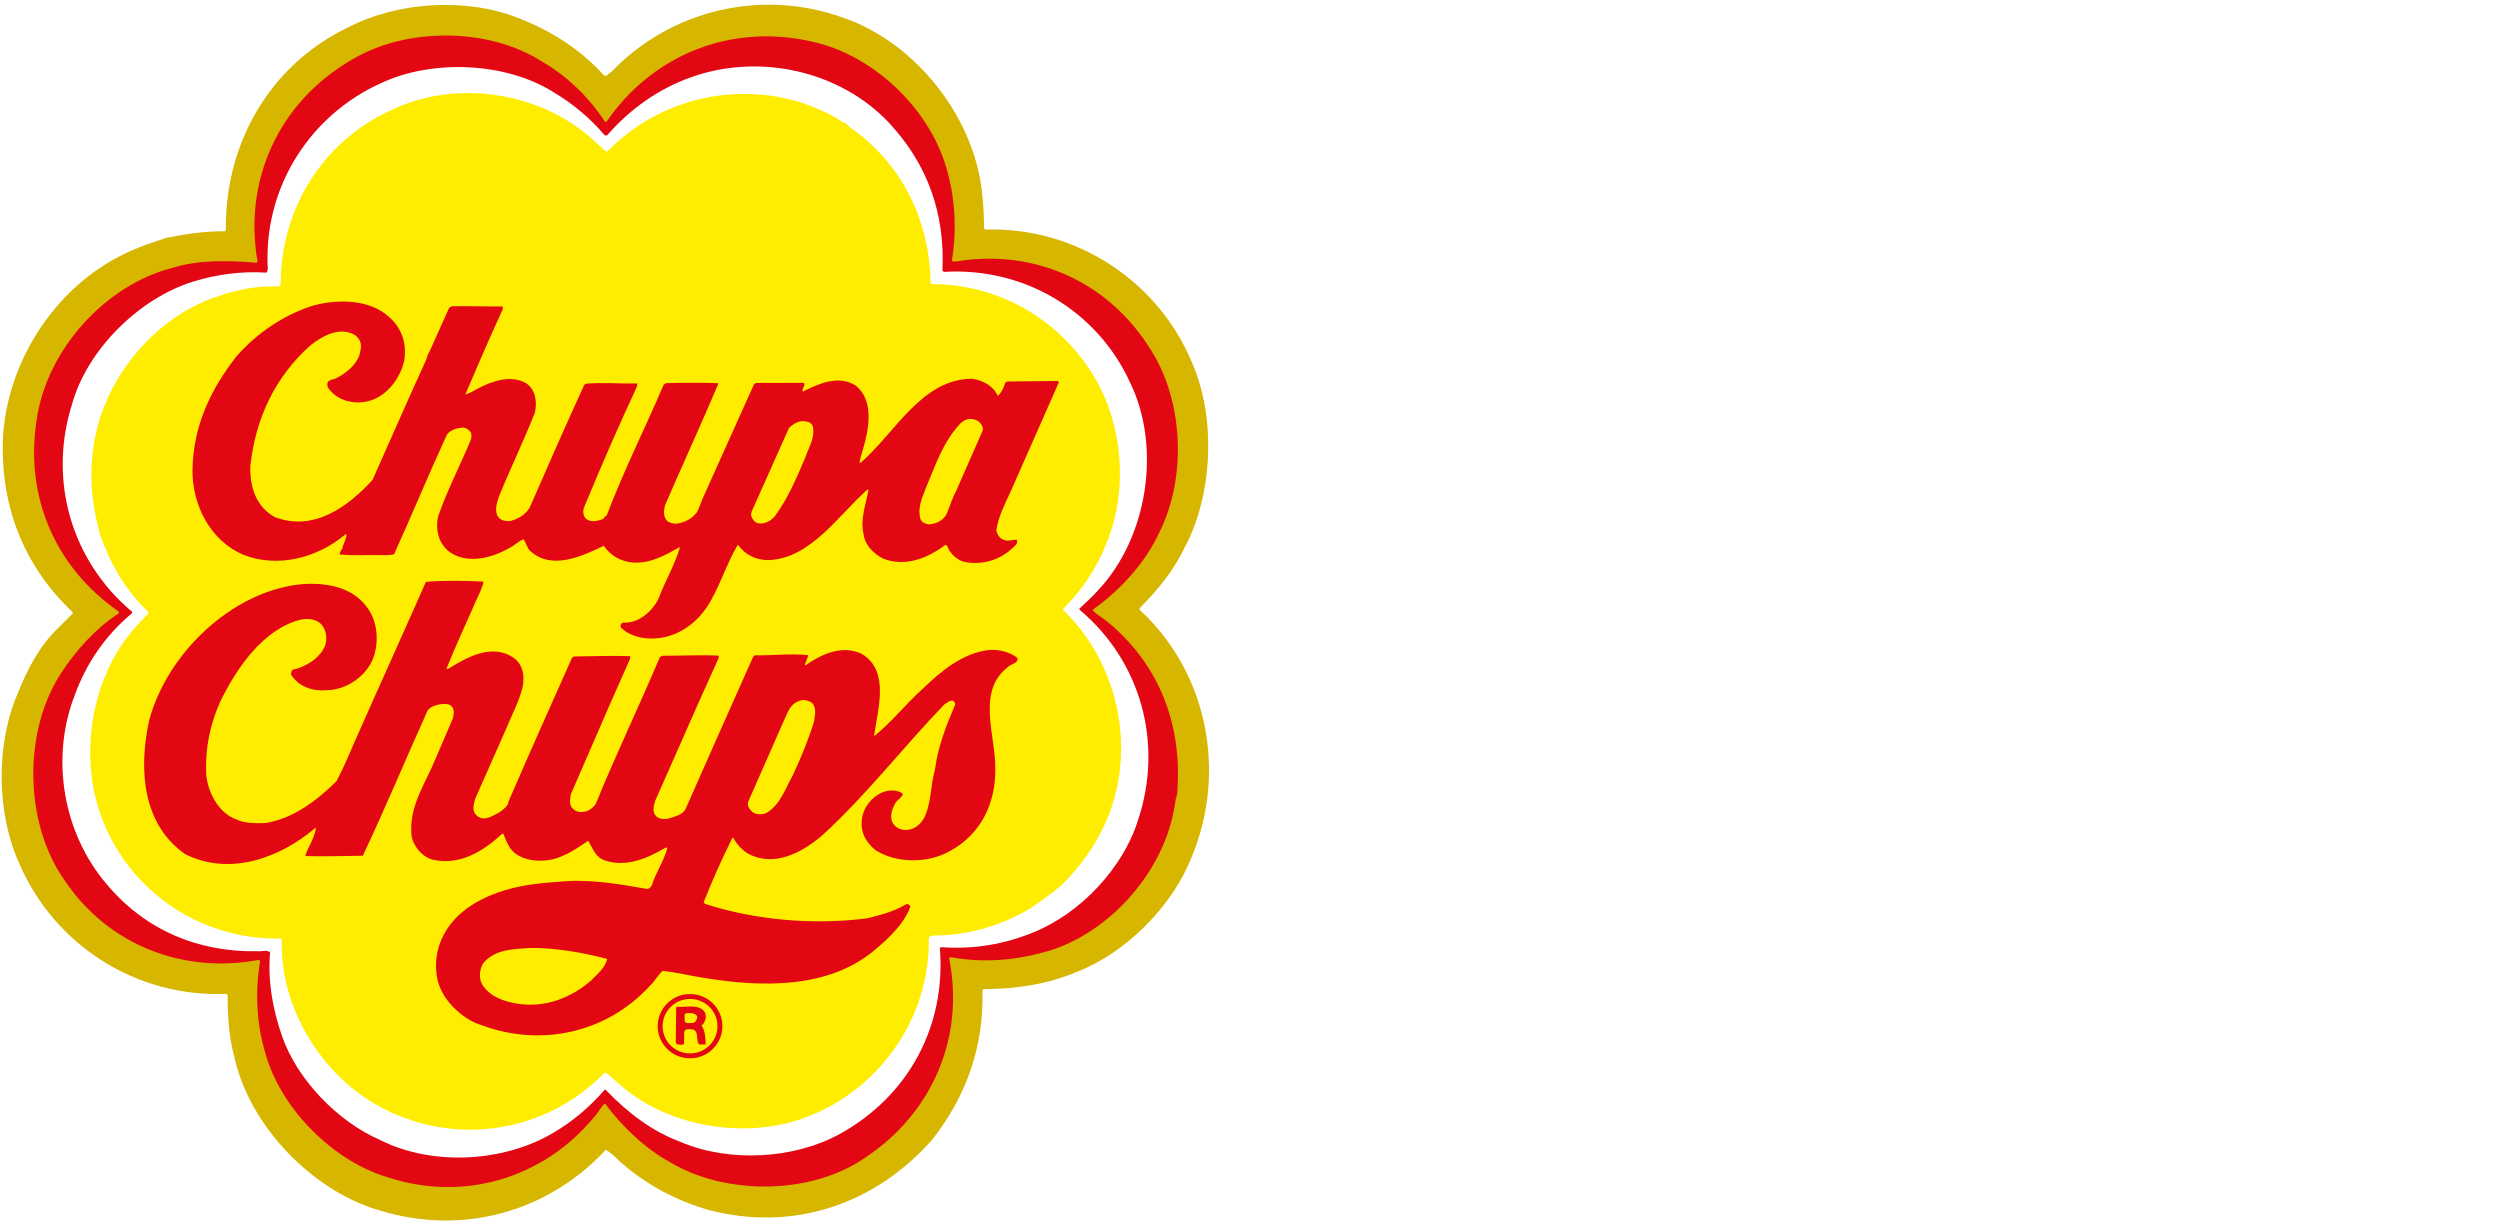 <?xml version="1.0" encoding="UTF-8"?>
<svg id="Layer_1" xmlns="http://www.w3.org/2000/svg" xmlns:xlink="http://www.w3.org/1999/xlink" version="1.1" viewBox="0 0 406 199.028">
  <!-- Generator: Adobe Illustrator 29.5.0, SVG Export Plug-In . SVG Version: 2.1.0 Build 137)  -->
  <defs>
    <filter id="drop-shadow-1" x="219.439" y="112.356" width="174" height="71.76" filterUnits="userSpaceOnUse">
      <feOffset dx="2.835" dy="4.252"/>
      <feGaussianBlur result="blur" stdDeviation="2.835"/>
      <feFlood flood-color="#1d1d1b" flood-opacity=".2"/>
      <feComposite in2="blur" operator="in"/>
      <feComposite in="SourceGraphic"/>
    </filter>
  </defs>
  <g filter="url(#drop-shadow-1)">
    <path d="M225.153,117.068l46.897-.08.027,16.035-26.399.045.012,7.024,12.843-.022.017,10.072-12.843.022.034,19.878-20.497.035-.09-53.008Z" fill="#fff"/>
    <path d="M274.838,116.983l19.005-.032.052,30.546c.009,5.433,2.413,7.483,6.369,7.477,3.957-.007,6.418-2.066,6.409-7.499l-.052-30.546,19.005-.032.054,31.871c.023,13.318-10.535,22.48-25.389,22.506-14.789.025-25.377-9.101-25.4-22.419l-.054-31.871Z" fill="#fff"/>
    <path d="M346.344,169.87l-17.448.029-.09-53.008,18.227-.031,17.488,23.029-.039-23.058,17.448-.03.09,53.008-17.448.03-18.266-23.226.039,23.257Z" fill="#fff"/>
  </g>
  <g>
    <path d="M234.196,44.943l.015,24.789,7.398-.005.005,9.369-7.398.004.021,34.548-9.053.005-.047-78.075,18.885-.011.006,9.369-9.832.006Z" fill="#fff"/>
    <path d="M260.518,114.61c-6.328.003-11.587-5.459-11.592-13.364l-.031-53.286c-.005-7.905,5.248-13.374,11.575-13.377,6.327-.004,11.587,5.458,11.592,13.363l.031,53.287c.005,7.905-5.248,13.373-11.575,13.377ZM262.814,47.269c0-1.756-.877-2.829-2.337-2.829-1.558,0-2.432,1.075-2.432,2.832l.033,54.653c0,1.756.877,2.83,2.435,2.829,1.46-.001,2.335-1.076,2.334-2.832l-.033-54.653Z" fill="#fff"/>
    <path d="M292.54,113.615c-.684-3.415-1.173-8.002-1.175-12.101l-.011-18.347c0-1.757-.683-3.123-2.046-3.122h-2.142s.02,33.573.02,33.573l-9.15.005-.047-78.075,11.778-.007c4.575-.003,10.32,2.336,10.326,12.291l.012,19.909c.002,3.709-1.748,6.052-4.181,8.103,2.434,2.048,4.383,4.389,4.384,8.098l.01,16.59c.003,4.978.687,9.272,1.273,13.077l-9.052.005ZM291.139,48.033c-.002-2.244-.586-3.123-1.657-3.122h-2.337s.016,26.254.016,26.254l2.337-.002c1.071,0,1.655-.879,1.653-3.124l-.012-20.006Z" fill="#fff"/>
    <path d="M306.36,113.607l-.047-78.075,18.884-.011.006,9.369-9.832.006.014,23.813,6.619-.004.005,9.369-6.619.004.015,26.155,9.832-.006.006,9.369-18.884.011Z" fill="#fff"/>
    <path d="M345.491,113.583l-8.859.005-7.834-78.07,8.955-.005,3.532,46.55,3.769-46.554,8.274-.005-7.837,78.08Z" fill="#fff"/>
    <path d="M357.754,113.576l-.047-78.075,18.884-.011.006,9.369-9.831.006.014,23.813,6.619-.004.005,9.369-6.619.004.015,26.155,9.831-.006.006,9.369-18.884.011Z" fill="#fff"/>
    <path d="M396.397,113.553c-.684-3.415-1.172-8.002-1.175-12.101l-.011-18.347c0-1.757-.683-3.123-2.046-3.122h-2.142s.02,33.573.02,33.573l-9.15.005-.047-78.075,11.779-.007c4.575-.003,10.32,2.336,10.326,12.291l.012,19.909c.002,3.709-1.749,6.052-4.181,8.103,2.434,2.048,4.383,4.389,4.384,8.098l.01,16.59c.003,4.978.687,9.272,1.273,13.077l-9.053.005ZM394.995,47.971c-.002-2.244-.586-3.123-1.657-3.122l-2.337.002.016,26.252h2.337c1.071-.002,1.655-.88,1.653-3.125l-.012-20.006Z" fill="#fff"/>
  </g>
  <g>
    <path d="M174.728,157.896c-4.614,1.935-9.725,2.745-14.971,2.729l-.212.158c.295,9.204-2.721,17.393-8.128,24.267-9.298,10.558-22.595,15.067-36.391,11.432-5.276-1.536-10.103-4.083-14.349-7.84-.718-.723-1.478-1.447-2.288-1.926-9.448,10.183-23.341,13.975-36.707,9.863-10.964-3.128-21.246-13.826-23.621-24.948-.881-3.149-1.091-6.564-1.092-10.053l-.242-.173c-14.482.611-27.737-7.808-33.473-20.894-3.804-8.135-4.025-19.43-.379-27.884,1.542-3.888,3.495-7.72,6.701-10.771l2.227-2.223.006-.204C3.573,91.633-.123,81.614.521,70.388c1.036-12.976,9.657-25.446,22.139-30.23,1.426-.608,2.887-1.008,4.351-1.533,3.078-.591,6.195-1.101,9.499-1.069l.174-.24c-.173-13.839,6.971-26.606,19.667-32.778,7.957-4.201,19.184-5.046,27.904-1.586,5.012,1.978,9.706,4.808,13.645,9.089.51.756,1.042-.251,1.504-.481C109.011,1.586,123.718-1.89,136.937,2.874c12.002,4.107,21.603,16.586,22.608,29.059.188,1.69.252,3.415.272,5.18l.201.171c14.684-.48,28.132,8.356,33.61,21.72,3.9,8.919,3.332,21.5-1.308,30.044-1.696,3.553-4.287,6.748-7.243,9.725l.031.288c11.004,10.148,14.114,26.221,8.508,39.904-3.094,8.061-10.638,15.766-18.888,18.93" fill="#d7b600"/>
    <path d="M191.154,129.111c-.359.809-.312,1.796-.549,2.65-2.019,10.397-10.965,20.351-21.469,22.987-4.589,1.238-9.767,1.635-14.775.683l-.215.239c2.562,12.895-2.789,25.189-13.745,32.407-8.722,5.981-22.526,6.081-31.549.682-4.014-2.191-7.733-5.685-10.613-9.56-.682.592-1.086,1.523-1.773,2.238-8.199,9.898-21.147,13.845-33.603,9.723-8.912-2.687-17.41-11.27-19.819-20.301-1.368-4.523-1.637-9.827-.801-14.764l-.199-.212c-12.353,2.327-24.498-2.443-31.486-12.821-6.694-9.343-6.864-24.455-.496-33.965,2.313-3.491,5.497-7.076,9.175-9.454.127-.078.049-.204.093-.285-10.365-7.17-15.37-18.754-13.358-31.286,1.591-11.109,10.973-21.747,22.021-24.569,4.179-1.334,9.174-1.203,13.665-.843l.171-.159c-2.34-13.297,3.52-25.985,15.245-32.765,8.825-5.362,22.334-5.307,30.978.285,3.93,2.228,7.686,5.846,10.192,9.75l.247.009c7.493-10.949,20.316-16.05,33.431-13.012,10.129,2.195,19.555,11.344,22.011,21.403,1.21,4.351,1.441,9.491.659,14.102.154.333.612.185.903.154,12.674-2.027,24.587,3.431,31.312,14.253,5.369,8.271,5.962,20.729,1.514,29.689-2.239,4.89-6.282,9.43-10.9,12.678.593.759,1.569,1.203,2.331,1.846,8.715,7.113,12.368,17.173,11.399,28.222" fill="#e30613"/>
    <path d="M167.723,151.457c-4.568,1.855-9.476,2.753-14.916,2.361l-.172.2c1.002,12.595-5.06,23.962-16.268,30.145-7.333,4.058-17.932,4.678-25.828,1.288-4.568-1.676-8.553-4.686-12.18-8.465l-.164-.006c-2.411,2.79-5.224,5.157-8.261,6.941-8.02,4.814-19.655,5.522-28.222,1.206-6.877-2.987-13.494-9.822-15.929-16.926-1.462-4.237-2.334-8.823-1.919-13.53-.479-.468-1.317-.127-1.976-.19-9.717.199-18.388-3.464-24.611-10.944-7.022-8.246-9.116-20.344-5.159-30.594,1.829-5.027,4.843-9.644,9.313-13.348l.008-.247c-9.871-8.302-13.666-21.363-9.716-33.788,2.459-8.782,10.893-17.153,19.707-19.846,3.718-1.146,7.785-1.704,11.867-1.44.351-.562.086-1.27.15-1.883-.225-12.362,6.992-23.69,18.328-28.842,8.279-3.943,20.163-3.494,27.967,1.33,3.117,1.832,6.049,4.231,8.468,7.105l.371.013c3.833-4.424,8.575-7.668,13.678-9.463,10.964-3.933,24.127-1.1,32.131,7.426,6.29,6.742,9.105,14.803,8.657,23.981l.24.214c12.96-.786,24.818,6.23,30.192,17.867,5.206,10.564,2.908,25.303-5.161,33.851-.904,1.037-2.014,2.025-2.995,2.935l-.007.205c10.032,8.431,13.651,21.773,9.495,34.19-2.422,7.757-9.335,15.154-17.089,18.253" fill="#fff"/>
    <path d="M167.41,147.465c-4.728,2.834-9.949,4.42-15.693,4.469-.332.029-.786.013-.883.42.257,12.611-7.671,24.202-19.322,28.85-9.768,4.016-22.671,1.971-30.53-4.785l-2.566-2.223-.249.033c-8.577,8.859-21.814,11.688-33.301,6.984-11.332-4.371-19.456-16.514-19.112-28.611l-.2-.171c-12.279.193-23.353-6.796-28.331-17.927-4.871-10.675-2.712-25.009,5.52-33.469l1.329-1.391-.031-.289c-3.796-3.66-6.245-8.014-7.818-12.624-1.133-4.184-1.758-8.721-1.136-13.461,1.217-11.083,9.695-21.832,20.558-25.235,3.011-1.045,6.213-1.633,9.68-1.515l.256-.237c-.065-12.194,6.776-23.411,18.068-28.441,10.214-4.944,23.532-2.968,32.035,4.303l2.682,2.431.332-.029c8.361-8.62,21.316-11.623,32.819-7.41,1.873.803,3.707,1.523,5.358,2.729.538-.022.806.561,1.17.82,8.55,5.917,12.931,15.263,13.074,25.242l.24.213c11.155.013,21.109,5.979,26.677,15.612,3.694,6.571,4.846,14.903,2.918,22.717-1.471,5.368-4.081,10.245-8.276,14.37l-.008.245c9.351,8.983,12.138,23.691,6.479,35.361-1.607,3.392-3.949,6.514-6.732,9.29-1.535,1.344-3.314,2.554-5.007,3.728" fill="#ffed00"/>
    <path d="M164.183,79.708c-.941,2.062-2.003,4.035-2.374,6.363.1.66.45,1.288,1.102,1.556.647.392,1.405.008,2.148.033.24.173.105.497.016.699-2.15,2.389-5.122,3.477-8.366,2.914-1.27-.29-2.43-1.356-2.883-2.603l-.24-.214c-2.843,2.12-6.451,3.678-10.121,2.28-1.503-.709-3.02-2.239-3.208-3.928-.613-2.525.38-4.913.794-7.279l-.206-.007c-4.821,4.308-9.195,11.136-15.98,11.437-2.067.012-3.855-.83-5.035-2.512-1.933,3.258-2.975,6.999-5.071,10.21-2.396,3.488-6.314,5.653-10.626,4.888-1.23-.247-2.411-.739-3.289-1.631-.154-.334.029-.78.401-.808,2.513.169,4.819-1.928,5.761-4.03,1.049-2.796,2.628-5.41,3.431-8.255-2.404,1.354-4.849,2.748-7.733,2.525-1.894-.188-3.516-1.064-4.656-2.704-3.447,1.647-8.533,4.098-12.05.734-.435-.548-.575-1.251-.97-1.798-.878.298-1.526,1.097-2.364,1.438-2.658,1.55-6.537,2.608-9.407.785-1.979-1.301-2.597-3.661-2.103-5.942,1.472-4.26,3.554-8.211,5.269-12.339.14-.446.246-1.1-.073-1.439-.317-.38-.682-.599-1.134-.655-.995.089-2.036.341-2.644,1.182-2.954,6.425-5.664,12.981-8.577,19.408-.75.18-1.617.15-2.401.123-2.105-.031-4.383.137-6.4-.097-.148-.498.523-.762.459-1.299.27-.606.54-1.254.647-1.947l-.206-.007c-4.513,3.785-10.938,5.535-16.643,3.286-5.37-2.361-8.266-8.124-8.189-13.828.125-7.055,2.938-12.993,7.091-18.31,3.402-3.905,7.632-6.674,12.147-8.202,4.05-1.215,9.588-1.231,12.785,1.835,2.004,1.794,2.823,4.325,2.356,7.018-.637,2.812-2.764,5.735-5.726,6.536-2.376.616-5.123-.011-6.578-2.073-.196-.294-.265-.707-.088-1.03.345-.399.84-.381,1.216-.532,1.85-.881,3.893-2.576,4.092-4.703.24-.935-.143-1.811-.908-2.371-2.51-1.441-5.21.108-7.248,1.68-5.802,5.178-8.891,11.926-9.736,19.491-.157,3.279.839,6.678,3.96,8.387,6.237,2.39,11.747-1.526,15.872-6.023,2.917-6.548,5.794-13.14,8.793-19.687.063-.654.494-1.132.722-1.74l2.915-6.508.422-.273c2.73-.071,5.493.065,8.221.035.278.339-.155.858-.293,1.263-1.971,4.325-3.859,8.652-5.706,13.022.709-.181,1.426-.608,2.1-.995,2.231-1.155,5.245-2.242,7.757-.843,1.533,1.038,1.835,3.02,1.443,4.771-1.815,4.617-3.998,9.098-5.854,13.673-.326,1.057-.785,2.354-.075,3.323.474.59,1.256.699,2.003.602,1.252-.326,2.643-1.14,3.184-2.394,2.877-6.593,5.753-13.144,8.752-19.69l.295-.195c2.653-.237,5.536.026,8.306-.042l-.015.45c-3.04,6.545-5.918,13.137-8.674,19.815-.143.57-.084,1.229.314,1.654.759.724,1.968.437,2.806.096l.642-.635c2.734-7.211,6.198-14.071,9.216-21.151l.382-.274c2.689-.073,5.581-.095,8.429.003l.08.084c-2.797,6.635-5.837,13.182-8.673,19.774-.196.896-.311,1.796.366,2.517.726.517,1.551.545,2.388.246,1.003-.294,2.058-.955,2.588-1.922l.861-2.146,8.25-18.352.339-.234,7.768-.021c.357.424-.405.931-.174,1.432,2.524-1.268,5.758-2.758,8.547-1.02,3.097,2.405,2.188,7.094,1.248,10.304-.193.773-.508,1.502-.577,2.279l.165.006c5.627-4.896,9.944-13.655,18.125-13.662,1.684.263,3.391,1.061,4.157,2.771.468-.354.737-.96,1.003-1.484.094-.326.15-.734.567-.843l8.184-.088c.404.26-.103.571-.113.859l-7.498,16.982Z" fill="#e30613"/>
    <path d="M163.71,108.302c-5.222,3.966-1.968,11.261-2.074,16.634.052,5.543-2.357,10.593-7.41,13.291-3.501,2.015-8.665,2.002-12.059-.168-1.445-1.198-2.382-2.75-2.235-4.592.077-2.172,1.59-4.05,3.518-4.847.92-.337,2.41-.409,3.17.316-.147.651-.901.912-1.21,1.477-.485.887-.937,1.979-.521,3.061.346.751,1.033,1.185,1.855,1.296,1.398.171,2.544-.652,3.243-1.778,1.283-2.378,1.102-5.421,1.854-8.022.46-3.678,1.821-7.121,3.217-10.398.176-.322-.059-.659-.343-.792-.536-.059-.923.379-1.344.61-6.776,7.033-12.58,14.633-19.881,21.319-3.322,2.8-7.744,5.153-11.964,2.954-1.01-.609-1.927-1.584-2.427-2.587l-.166-.005c-1.691,3.431-3.259,6.907-4.667,10.471l.239.254c8.088,2.617,17.521,3.475,26.319,2.341,2.168-.542,4.377-1.082,6.32-2.287.292-.071.659.064.687.434-1.049,2.796-3.527,5.133-5.954,7.143-7.404,6.109-18.017,5.949-27.465,4.392-2.303-.325-4.471-.934-6.819-1.138-.77.714-1.258,1.681-2.069,2.434-7.006,7.64-17.622,9.943-27.206,6.412-3.393-1.02-6.789-4.338-7.365-7.888-.71-4.499,1.248-8.453,4.939-11.159,4.279-3.014,9.353-3.949,14.694-4.257,4.769-.534,9.658.291,14.298,1.107.45.138.793-.22.969-.541.654-2.113,1.956-3.915,2.529-6.07-.24-.214-.542.145-.793.218-2.827,1.668-6.553,3.059-9.849,1.592-1.175-.656-1.583-1.943-2.208-2.991-1.311.858-2.583,1.799-3.968,2.366-2.229,1.114-5.415,1.252-7.598-.096-1.296-.783-1.7-2.193-2.235-3.402l-.165-.006c-3.16,2.888-6.791,5.103-11.058,4.26-1.808-.31-3.353-2.169-3.666-3.862-.533-4.822,2.286-8.583,3.916-12.632.904-2.185,1.888-4.328,2.791-6.513.104-.612.293-1.262-.101-1.809-.471-.714-1.47-.502-2.174-.444-.668.181-1.46.401-1.855,1.044-3.54,7.842-6.836,15.774-10.498,23.529-3.058.019-6.162.159-9.216.053l-.12-.127c.547-1.46,1.419-2.743,1.723-4.333l-.121-.086c-5.708,4.853-13.871,7.855-21.098,4.241-7.018-4.839-7.605-13.971-5.84-21.832,2.896-10.655,13.167-20.688,24.409-21.984,4.187-.389,8.621.378,11.021,3.826,1.736,2.317,1.938,5.978.728,8.645-1.336,2.745-4.337,4.653-7.314,4.716-2.321.207-4.525-.566-5.781-2.457-.072-.29-.02-.616.195-.856,2.084-.462,4.444-1.817,5.305-3.962.324-1.016.202-2.21-.347-3.051-.784-1.217-2.265-1.391-3.596-1.149-6.211,1.551-10.488,8.013-13.07,13.261-1.657,3.637-2.546,7.752-2.287,12.154.354,2.844,2.018,6.02,4.915,7.064,1.341.621,3.118.642,4.649.571,4.446-.709,8.22-3.494,11.56-6.786,1.062-1.975,1.92-4.038,2.819-6.101,3.863-8.775,7.847-17.504,11.71-26.279,3.026-.265,6.205-.197,9.34-.048-.161,1.062-.778,2.15-1.227,3.16-1.575,3.64-3.272,7.234-4.767,10.959.122.087.33.052.414-.027,3.042-1.906,7.171-4.145,10.633-1.605,1.447,1.158,1.671,3.013,1.277,4.805-.622,2.4-1.812,4.535-2.718,6.803l-4.939,11.16c-.236.853-.61,2.072.275,2.758,1.202,1.068,2.604-.032,3.697-.57.596-.473,1.355-.939,1.426-1.716,3.373-7.807,6.871-15.609,10.327-23.371l.296-.195c2.975-.021,6.121-.159,9.132-.055l-.016.45-3.456,7.804-6.161,14.196c-.104.612-.253,1.346.055,1.972.429.713,1.244,1.028,2.118.852.747-.097,1.469-.648,1.906-1.329,3.257-8.016,7.002-15.769,10.384-23.78l.421-.232c3.014.021,6.079-.161,9.131-.014l-.015.41-3.452,7.68-6.825,15.445c-.231.691-.515,1.706,0,2.381.511.715,1.586.711,2.337.49.919-.296,1.919-.509,2.529-1.391,3.638-8.29,7.36-16.577,11.04-24.864l.256-.198c2.89.058,5.672-.339,8.594-.033l.08.085-.547,1.458.079.127c2.626-1.84,5.987-3.406,9.197-1.859,4.529,2.782,2.579,8.872,1.97,13.244l.081.043c2.806-2.243,5.015-5.123,7.703-7.534,3.165-3.052,6.612-5.889,10.845-6.399,1.739-.105,3.418.323,4.664,1.309.049.946-1.024.91-1.538,1.426" fill="#e30613"/>
    <path d="M155.388,79.488c-.664,1.25-1.125,2.629-1.626,3.925-.579,1.171-1.837,1.743-3.077,1.742-.45-.138-.94-.279-1.17-.779-.562-1.661.158-3.32.705-4.778,1.621-3.804,2.836-7.784,5.839-10.924.554-.473,1.183-.739,1.963-.589.576.061,1.141.45,1.412.952.196.294.265.707.088,1.029l-4.134,9.422Z" fill="#ffed00"/>
    <path d="M128.711,125.981c-1.235,2.174-2.032,4.896-4.474,6.167-.79.138-1.701.188-2.255-.488-.398-.424-.67-.926-.442-1.533l5.75-13.06c.579-1.172.919-2.637,2.342-3.163.674-.388,1.577-.193,2.183.198.88.809.507,2.029.386,3.092-.932,3.004-2.152,5.96-3.491,8.787" fill="#ffed00"/>
    <path d="M130.782,74.291c-1.397,3.277-2.794,6.594-4.923,9.517-.774.877-1.87,1.496-3.013,1.087-.447-.221-.677-.721-.869-1.138l.063-.614,6.102-13.664c.811-.751,1.867-1.373,3.009-.963.411.055.772.396.881.809.302,1.981-.739,3.382-1.249,4.966" fill="#ffed00"/>
    <path d="M95.884,159.333c-3.706,3.155-8.429,4.677-13.34,3.358-1.678-.468-3.384-1.306-4.277-2.897-.542-1.045-.369-2.433.201-3.359,1.898-2.274,4.834-2.296,7.566-2.49,4.339-.015,8.609.747,12.58,1.787-.34,1.465-1.658,2.529-2.73,3.601" fill="#ffed00"/>
    <path d="M112.054,161.43c2.902-.006,5.259,2.328,5.263,5.211.004,2.883-2.346,5.225-5.248,5.231-2.902.005-5.259-2.328-5.264-5.211-.004-2.885,2.346-5.227,5.249-5.232" fill="#e30613"/>
    <path d="M112.055,162.228c2.459-.005,4.456,1.972,4.46,4.415.003,2.444-1.988,4.428-4.447,4.433-2.46.005-4.456-1.973-4.459-4.415-.004-2.444,1.987-4.427,4.446-4.432" fill="#ffed00"/>
    <path d="M113.611,169.621c-.162-.088-.32-.298-.313-.504-.143-.662.054-1.558-.677-1.911-.493-.058-1.271-.249-1.497.318l-.029,1.969c-.259.319-.832.136-1.201.082l-.152-.375.072-5.539.088-.161c1.524.134,3.78-.567,4.633,1.02.221.747-.014,1.561-.609,2.032.63.884.631,2.033.676,3.061l-.991.006Z" fill="#e30613"/>
    <path d="M112.577,166.138c-.412-.056-1.206.205-1.395-.294.1-.489-.212-.993.212-1.307.661-.018,1.532-.112,1.839.556-.015.451-.195.855-.656,1.045" fill="#ffed00"/>
  </g>
</svg>